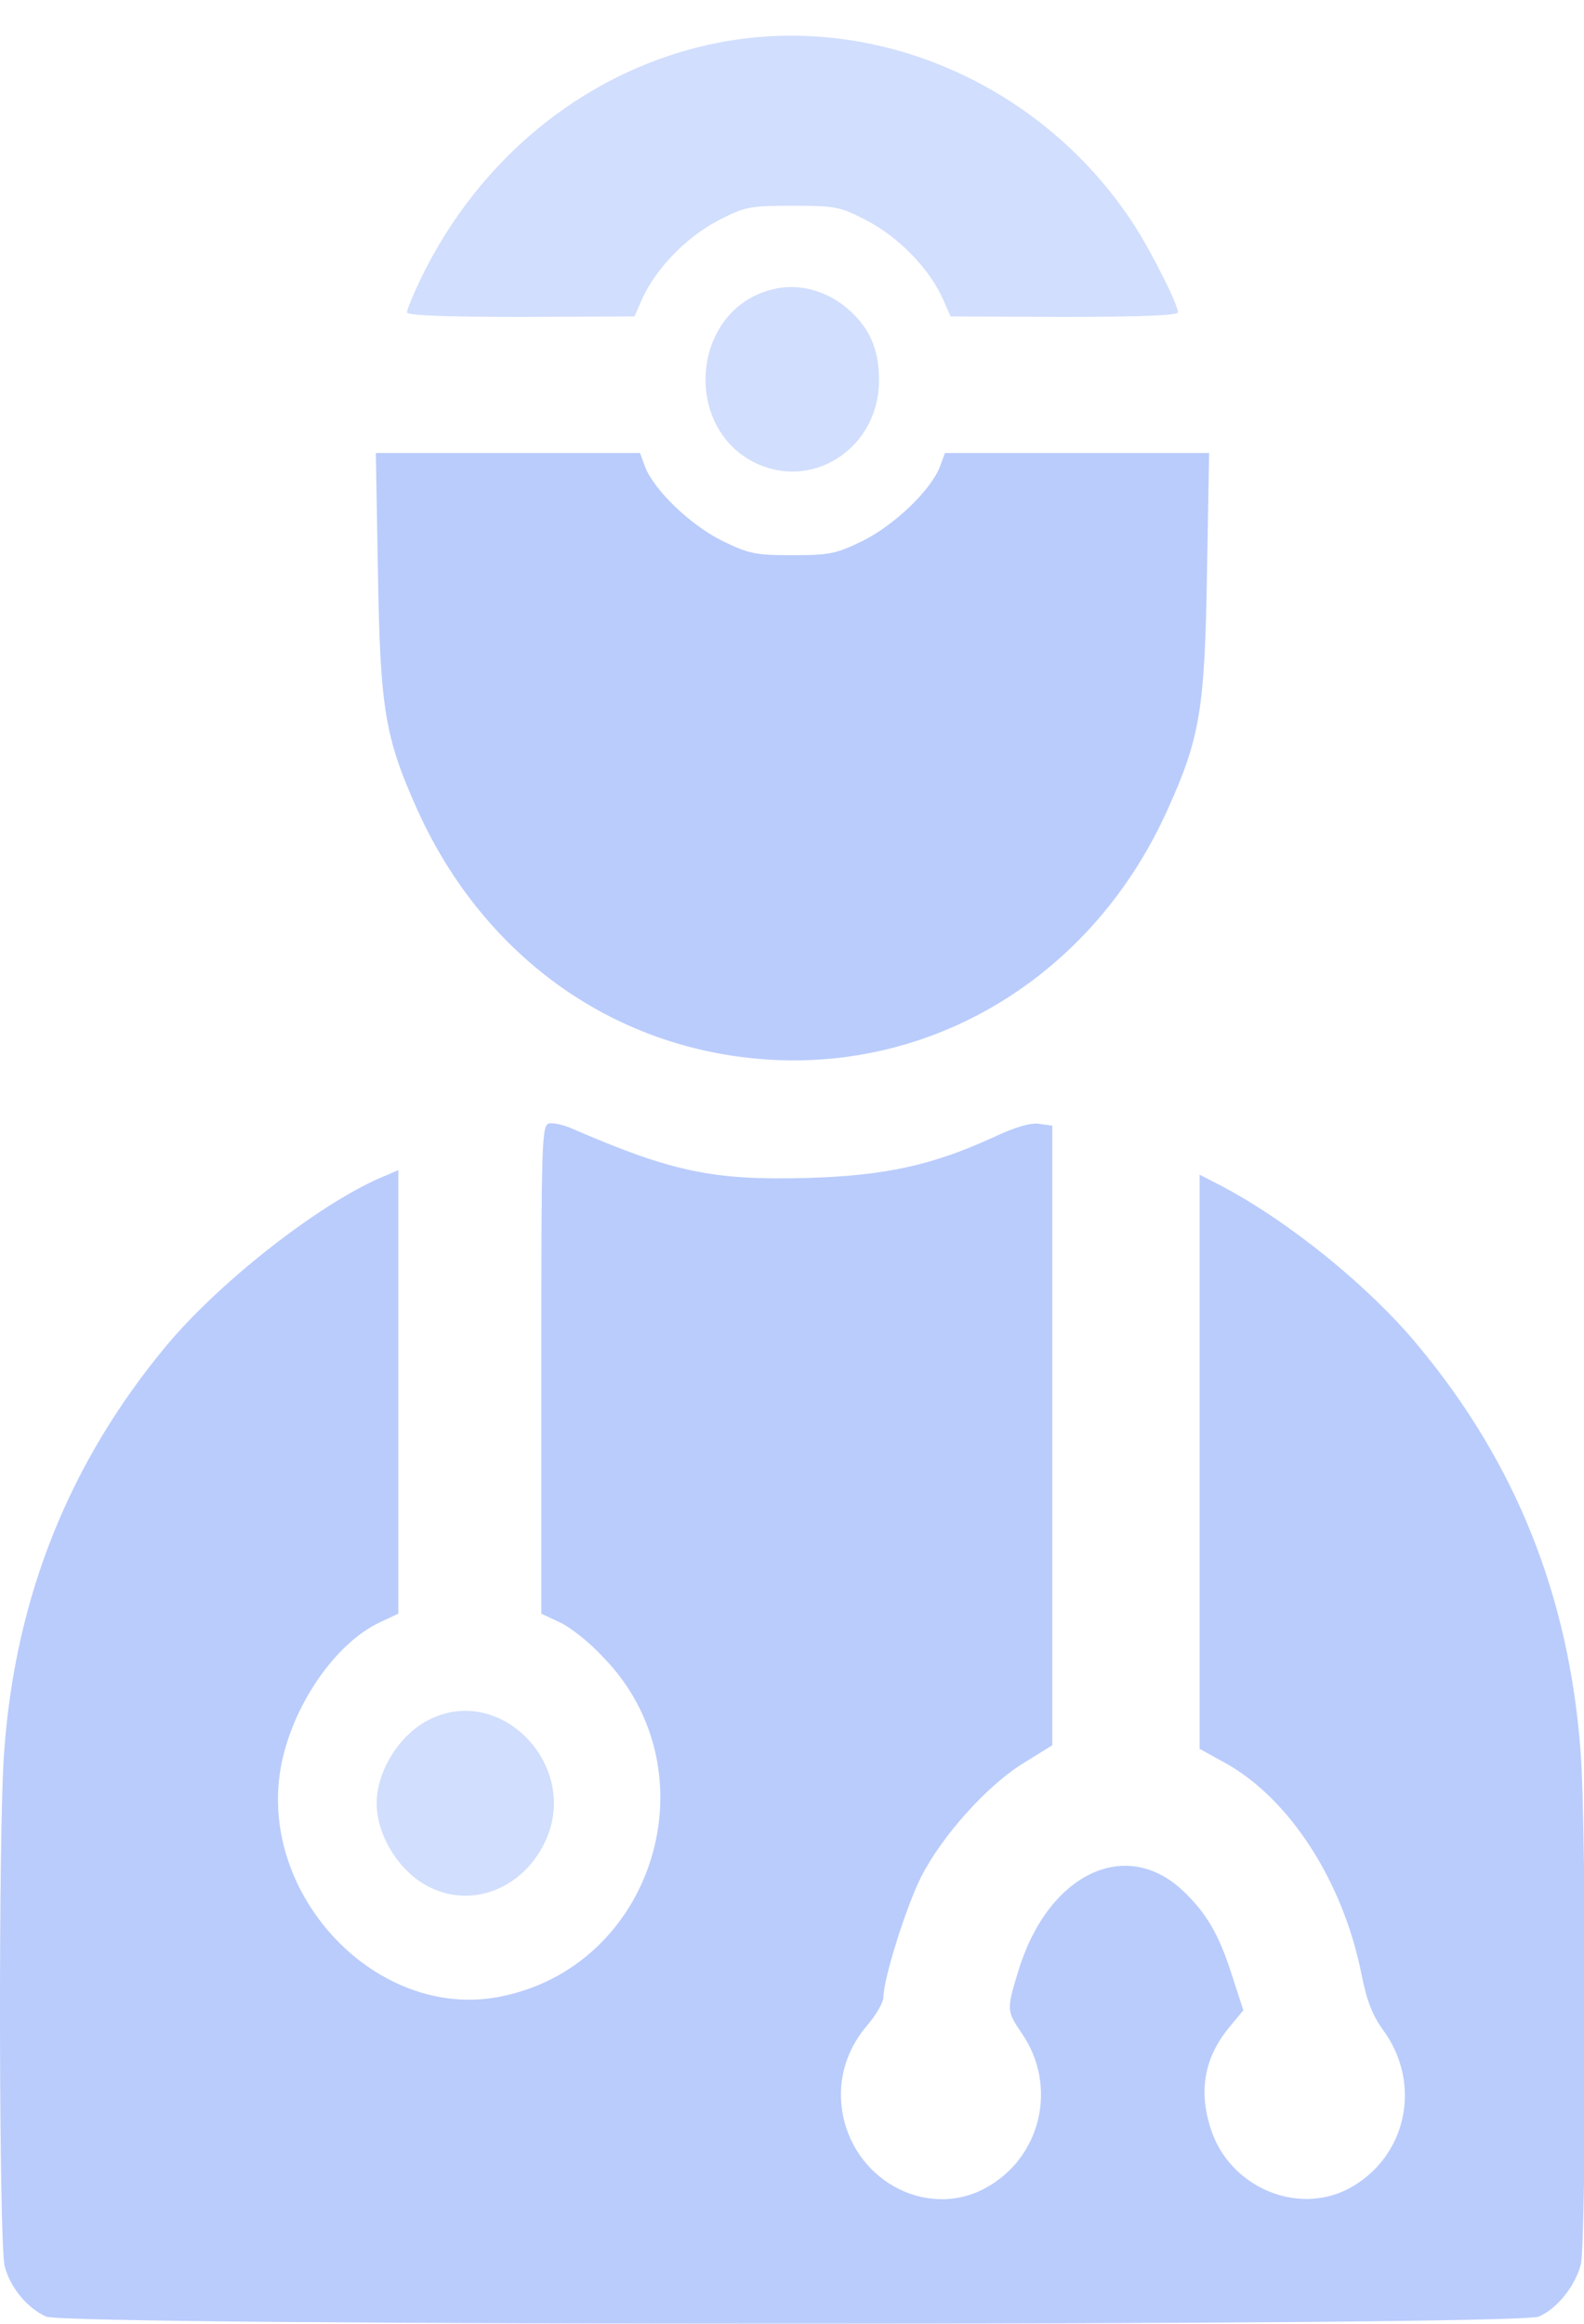 <svg width="15" height="22" viewBox="0 0 15 22" fill="none" xmlns="http://www.w3.org/2000/svg">
<g opacity="0.3">
<path d="M6.82 0.401C5.602 0.633 4.552 1.462 3.982 2.644C3.912 2.79 3.854 2.932 3.854 2.957C3.854 2.987 4.22 3 4.933 3L6.008 2.996L6.082 2.828C6.209 2.545 6.5 2.244 6.799 2.089C7.054 1.956 7.099 1.948 7.505 1.948C7.911 1.948 7.956 1.956 8.21 2.089C8.51 2.244 8.801 2.545 8.928 2.828L9.002 2.996L10.081 3C10.79 3 11.155 2.987 11.155 2.957C11.155 2.884 10.909 2.394 10.741 2.132C9.884 0.809 8.313 0.117 6.82 0.401Z" fill="#658FF9"/>
<path d="M7.307 2.742C6.54 2.936 6.454 4.075 7.184 4.397C7.73 4.633 8.324 4.221 8.324 3.602C8.324 3.34 8.255 3.151 8.095 2.987C7.882 2.764 7.582 2.669 7.307 2.742Z" fill="#658FF9"/>
<path d="M3.579 5.415C3.6 6.717 3.645 6.983 3.956 7.675C4.592 9.076 5.843 9.957 7.32 10.034C8.907 10.116 10.363 9.201 11.052 7.675C11.364 6.988 11.409 6.717 11.43 5.415L11.45 4.289H10.199H8.948L8.899 4.423C8.809 4.646 8.472 4.968 8.173 5.119C7.919 5.243 7.857 5.256 7.504 5.256C7.152 5.256 7.09 5.243 6.836 5.119C6.536 4.968 6.2 4.646 6.11 4.423L6.061 4.289H4.81H3.559L3.579 5.415Z" fill="#1655F6"/>
<path d="M5.199 10.636C5.13 10.653 5.126 10.799 5.126 12.965V15.277L5.298 15.358C5.396 15.401 5.581 15.547 5.708 15.685C6.77 16.767 6.196 18.632 4.715 18.907C3.567 19.118 2.455 17.953 2.656 16.75C2.755 16.17 3.165 15.56 3.6 15.358L3.772 15.277V13.18V11.078L3.661 11.126C3.075 11.358 2.103 12.11 1.578 12.737C0.659 13.841 0.146 15.113 0.04 16.578C-0.018 17.3 -0.01 21.241 0.044 21.455C0.097 21.657 0.257 21.851 0.437 21.932C0.634 22.023 14.37 22.023 14.571 21.932C14.744 21.859 14.912 21.649 14.969 21.442C15.023 21.241 15.023 17.317 14.969 16.596C14.859 15.109 14.354 13.85 13.427 12.737C12.964 12.178 12.209 11.568 11.577 11.233L11.36 11.121V13.837V16.557L11.594 16.686C12.209 17.021 12.722 17.816 12.894 18.697C12.943 18.942 12.996 19.079 13.099 19.221C13.472 19.732 13.32 20.428 12.771 20.721C12.279 20.978 11.643 20.703 11.467 20.158C11.348 19.797 11.405 19.483 11.635 19.2L11.774 19.032L11.668 18.705C11.544 18.314 11.425 18.112 11.204 17.902C10.655 17.382 9.912 17.747 9.637 18.68C9.531 19.028 9.535 19.041 9.674 19.247C10.023 19.75 9.859 20.437 9.321 20.721C8.755 21.017 8.058 20.622 7.972 19.96C7.935 19.681 8.017 19.406 8.206 19.182C8.296 19.079 8.366 18.955 8.366 18.907C8.366 18.735 8.579 18.056 8.723 17.769C8.919 17.382 9.35 16.901 9.695 16.69L9.965 16.523V13.592V10.657L9.842 10.64C9.76 10.627 9.613 10.67 9.403 10.769C8.829 11.031 8.386 11.13 7.648 11.152C6.758 11.177 6.364 11.096 5.413 10.683C5.335 10.649 5.236 10.627 5.199 10.636Z" fill="#1655F6"/>
<path d="M4.08 16.273C3.793 16.407 3.567 16.759 3.567 17.073C3.567 17.386 3.793 17.739 4.08 17.872C4.49 18.069 4.97 17.867 5.171 17.416C5.483 16.716 4.753 15.951 4.08 16.273Z" fill="#658FF9"/>
</g>
</svg>
